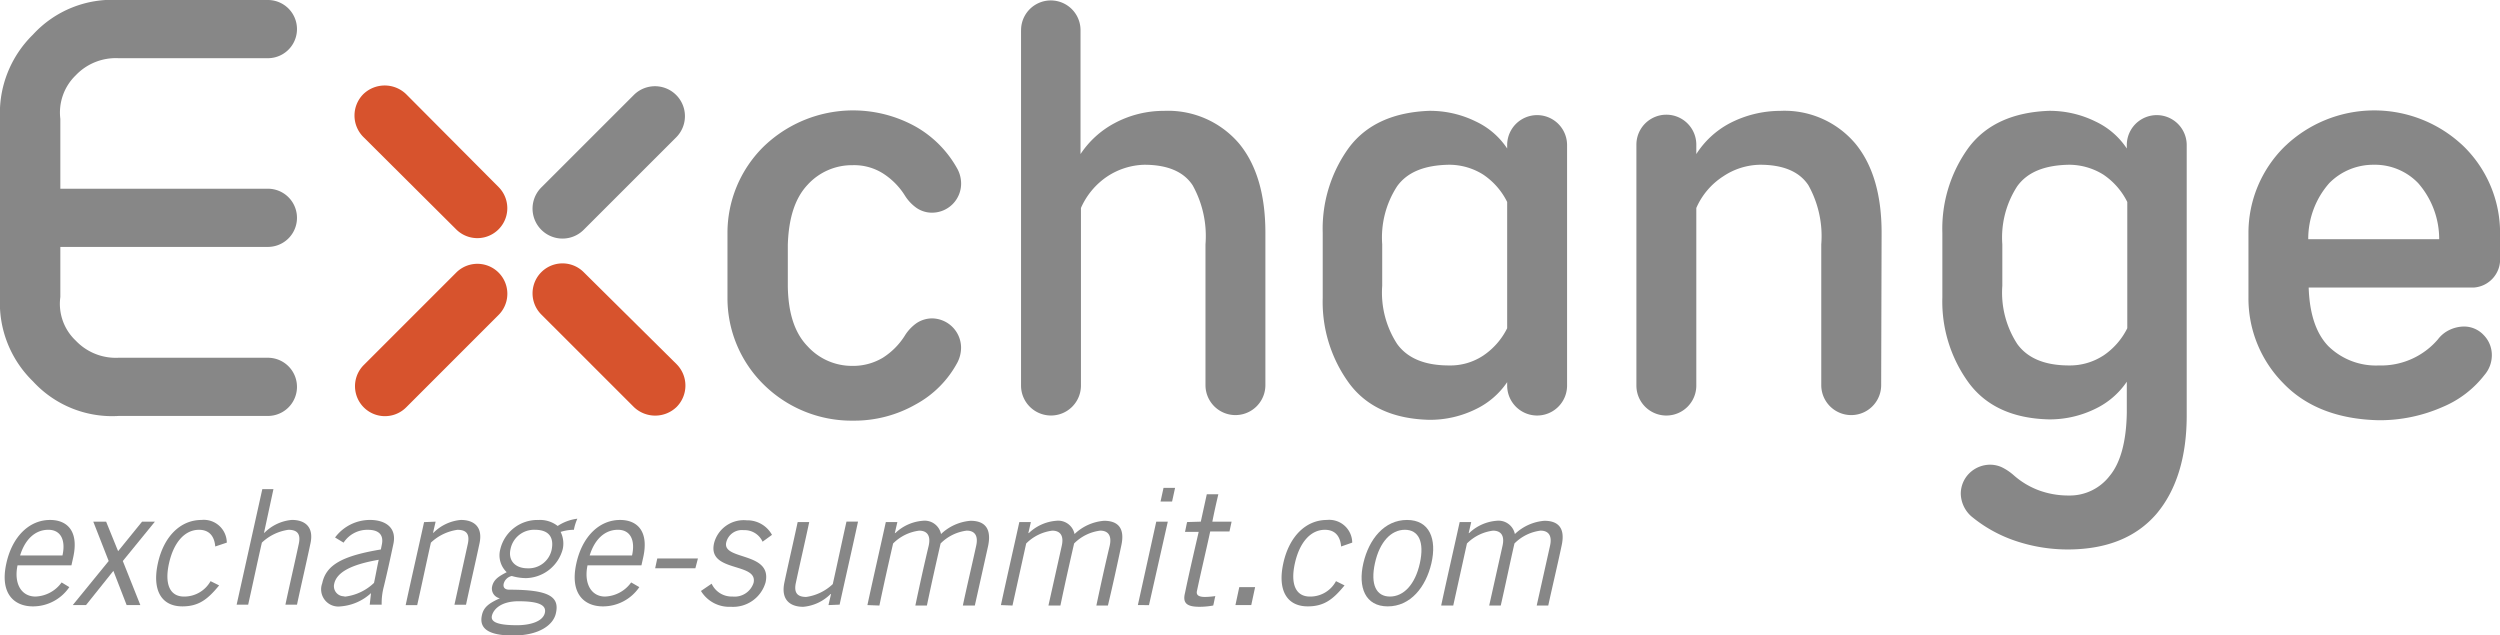 <?xml version="1.0"?>
<svg xmlns="http://www.w3.org/2000/svg" id="logo" width="235.445" height="59.848" viewBox="0 0 235.445 59.848">
  <defs>
    <style>
      .cls-1 {
        fill: #878787;
      }

      .cls-2 {
        fill: #d7532d;
      }
    </style>
  </defs>
  <g id="Logo-2" data-name="Logo">
    <path id="Pfad_1" data-name="Pfad 1" class="cls-1" d="M170,37.326a11.41,11.41,0,0,1,3.345-8.06,12.128,12.128,0,0,1,14.388-1.934,10.267,10.267,0,0,1,3.95,4.03,2.945,2.945,0,0,1,.322,1.33,2.743,2.743,0,0,1-2.741,2.74,2.571,2.571,0,0,1-1.451-.443,4.044,4.044,0,0,1-1.128-1.209,6.668,6.668,0,0,0-2.055-2.055,5.1,5.1,0,0,0-2.861-.766,5.646,5.646,0,0,0-4.232,1.854c-1.169,1.249-1.773,3.1-1.854,5.642v3.909c.04,2.539.645,4.393,1.854,5.642a5.646,5.646,0,0,0,4.232,1.854,5.442,5.442,0,0,0,2.861-.766,6.668,6.668,0,0,0,2.055-2.055,4.044,4.044,0,0,1,1.128-1.209,2.67,2.67,0,0,1,1.451-.443A2.77,2.77,0,0,1,192,48.127v.04a3.078,3.078,0,0,1-.322,1.33,9.66,9.66,0,0,1-3.95,3.99,11.665,11.665,0,0,1-5.884,1.531,11.786,11.786,0,0,1-8.5-3.466A11.41,11.41,0,0,1,170,43.492Z" transform="translate(-101.488 -15.402)"/>
    <path id="Pfad_2" data-name="Pfad 2" class="cls-1" d="M405.493,37.386c0-3.547-.806-6.368-2.458-8.383a8.73,8.73,0,0,0-7.093-3.1,10.368,10.368,0,0,0-4.756,1.169,8.379,8.379,0,0,0-3.144,2.9v-.887a2.821,2.821,0,0,0-5.642,0v22.69a2.821,2.821,0,0,0,5.642,0V35.048a6.753,6.753,0,0,1,2.539-2.982,6.4,6.4,0,0,1,3.466-1.088c2.176,0,3.708.645,4.554,1.934a9.834,9.834,0,0,1,1.209,5.562V51.733a2.821,2.821,0,1,0,5.642,0Z" transform="translate(-228.287 -15.462)"/>
    <path id="Pfad_3" data-name="Pfad 3" class="cls-1" d="M469.658,60.277c1.008-1.209,1.572-3.224,1.612-5.965v-2.9a7.464,7.464,0,0,1-2.942,2.539,9.752,9.752,0,0,1-4.393,1.008c-3.345-.081-5.884-1.209-7.536-3.426a12.98,12.98,0,0,1-2.5-8.06V37.386a12.98,12.98,0,0,1,2.5-8.06c1.652-2.176,4.191-3.3,7.536-3.426a9.752,9.752,0,0,1,4.393,1.008,7.2,7.2,0,0,1,2.942,2.539v-.322a2.821,2.821,0,0,1,5.642,0V54.595c0,3.909-.967,7.012-2.821,9.229q-2.841,3.325-8.221,3.385a15.4,15.4,0,0,1-5.078-.806,13.014,13.014,0,0,1-4.191-2.337,2.935,2.935,0,0,1-.967-2.1,2.714,2.714,0,0,1,.806-1.934,2.807,2.807,0,0,1,1.975-.806,2.66,2.66,0,0,1,1.088.242,5.12,5.12,0,0,1,1.088.725,7.521,7.521,0,0,0,2.3,1.411,8.028,8.028,0,0,0,2.9.524A4.738,4.738,0,0,0,469.658,60.277Zm-.6-11.325a6.648,6.648,0,0,0,2.257-2.579V34.484a6.648,6.648,0,0,0-2.257-2.579,6.114,6.114,0,0,0-3.224-.927c-2.3.04-3.909.685-4.876,2.015a8.856,8.856,0,0,0-1.411,5.481v3.909a8.856,8.856,0,0,0,1.411,5.481c.967,1.33,2.579,2.015,4.876,2.015A5.772,5.772,0,0,0,469.053,48.952Z" transform="translate(-270.972 -15.462)"/>
    <path id="Pfad_4" data-name="Pfad 4" class="cls-1" d="M323.528,53.99A9.752,9.752,0,0,1,319.135,55c-3.345-.081-5.884-1.209-7.536-3.426a12.98,12.98,0,0,1-2.5-8.06V37.386a12.98,12.98,0,0,1,2.5-8.06c1.652-2.176,4.191-3.3,7.536-3.426a9.752,9.752,0,0,1,4.393,1.008,7.2,7.2,0,0,1,2.942,2.539v-.322a2.821,2.821,0,0,1,5.642,0V51.774a2.821,2.821,0,0,1-5.642,0v-.322A7.464,7.464,0,0,1,323.528,53.99Zm.685-5.038a6.649,6.649,0,0,0,2.257-2.579V34.484a6.648,6.648,0,0,0-2.257-2.579,6.011,6.011,0,0,0-3.224-.927c-2.3.04-3.909.685-4.876,2.015a8.857,8.857,0,0,0-1.411,5.481v3.909a8.857,8.857,0,0,0,1.411,5.481c.967,1.33,2.579,2.015,4.876,2.015A5.592,5.592,0,0,0,324.213,48.952Z" transform="translate(-184.528 -15.462)"/>
    <path id="Pfad_5" data-name="Pfad 5" class="cls-1" d="M238.6,2.861v33.45a2.821,2.821,0,0,0,5.642,0V19.587a6.93,6.93,0,0,1,2.5-2.982,6.638,6.638,0,0,1,3.466-1.088c2.176,0,3.708.645,4.554,1.934a9.834,9.834,0,0,1,1.209,5.562V36.271a2.821,2.821,0,0,0,5.642,0V21.924c0-3.547-.806-6.368-2.458-8.383a8.785,8.785,0,0,0-7.093-3.1,9.807,9.807,0,0,0-4.675,1.169,8.809,8.809,0,0,0-3.184,2.9V2.821a2.8,2.8,0,1,0-5.6.04Z" transform="translate(-142.441)"/>
    <path id="Pfad_6" data-name="Pfad 6" class="cls-1" d="M25.229,39.173a2.74,2.74,0,1,0,0-5.481H11.164a5.2,5.2,0,0,1-4.03-1.612,4.762,4.762,0,0,1-1.451-4.111V23.254H25.229a2.74,2.74,0,1,0,0-5.481H5.683V11.2A4.879,4.879,0,0,1,7.133,7.093a5.2,5.2,0,0,1,4.03-1.612H25.229a2.74,2.74,0,1,0,0-5.481H11.164A10.115,10.115,0,0,0,3.1,3.264a10.356,10.356,0,0,0-3.1,7.9V28.01a10.3,10.3,0,0,0,3.1,7.9,10.115,10.115,0,0,0,8.06,3.264Z"/>
    <path id="Pfad_7" data-name="Pfad 7" class="cls-2" d="M129.281,62.391a2.821,2.821,0,1,0-3.99,3.99h0L134,75.086a2.9,2.9,0,0,0,4.03,0,2.858,2.858,0,0,0,0-4.03h0Z" transform="translate(-74.31 -36.759)"/>
    <path id="Pfad_8" data-name="Pfad 8" class="cls-2" d="M92.5,62.491a2.821,2.821,0,0,1,3.99,3.99l-8.705,8.705a2.821,2.821,0,0,1-3.99-3.99Z" transform="translate(-49.535 -36.819)"/>
    <path id="Pfad_9" data-name="Pfad 9" class="cls-2" d="M92.414,33.526a2.821,2.821,0,0,0,3.99-3.99h0L87.7,20.791a2.9,2.9,0,0,0-4.03,0,2.858,2.858,0,0,0,0,4.03Z" transform="translate(-49.453 -11.925)"/>
    <path id="Pfad_10" data-name="Pfad 10" class="cls-1" d="M129.281,33.686a2.821,2.821,0,1,1-3.99-3.99L134,20.991a2.821,2.821,0,0,1,3.99,3.99Z" transform="translate(-74.31 -12.044)"/>
    <path id="Pfad_11" data-name="Pfad 11" class="cls-1" d="M537.692,49.82a7.038,7.038,0,0,0,5.562-2.458,2.937,2.937,0,0,1,1.088-.887,3.254,3.254,0,0,1,1.37-.322,2.534,2.534,0,0,1,1.854.806,2.682,2.682,0,0,1,.766,1.894,2.849,2.849,0,0,1-.685,1.854,9.721,9.721,0,0,1-3.949,3.023,14.719,14.719,0,0,1-6,1.249c-3.829-.081-6.851-1.249-8.987-3.466a11.348,11.348,0,0,1-3.3-8.02V37.326a11.41,11.41,0,0,1,3.345-8.06,12.165,12.165,0,0,1,17.007,0,11.41,11.41,0,0,1,3.345,8.06v2.337a2.661,2.661,0,0,1-2.5,2.821H531.083c.081,2.458.685,4.312,1.854,5.521A6.41,6.41,0,0,0,537.692,49.82Zm-.443-18.9a5.812,5.812,0,0,0-4.232,1.733,7.924,7.924,0,0,0-1.975,5.279h12.332a8.01,8.01,0,0,0-1.975-5.279A5.658,5.658,0,0,0,537.249,30.918Z" transform="translate(-313.656 -15.402)"/>
  </g>
  <g id="Claim" transform="translate(0.442 45.944)">
    <path id="Pfad_12" data-name="Pfad 12" class="cls-1" d="M97.621,121.661c-.081.363-.161.685-.242,1.048h.04A4.144,4.144,0,0,1,100,121.5c1.169,0,2.136.6,1.733,2.3-.4,1.894-.846,3.788-1.249,5.683H99.394l1.249-5.683c.242-1.048-.2-1.37-.967-1.37a4.548,4.548,0,0,0-2.5,1.209c-.443,1.975-.846,3.909-1.29,5.884H94.8c.564-2.62,1.169-5.239,1.733-7.818Z" transform="translate(-57.037 -118.477)"/>
    <path id="Pfad_13" data-name="Pfad 13" class="cls-1" d="M121.2,122.248a4.267,4.267,0,0,0-1.249.2,2.479,2.479,0,0,1,.2,1.612,3.664,3.664,0,0,1-3.466,2.74,4.825,4.825,0,0,1-1.33-.2,1,1,0,0,0-.766.725c-.081.363.121.564.524.564,3.708,0,4.756.645,4.393,2.217-.242,1.128-1.612,2.1-4.03,2.1-2.217,0-3.224-.6-2.942-1.894.161-.806.725-1.169,1.693-1.612a.931.931,0,0,1-.725-1.128c.161-.685.685-.967,1.37-1.33a2.2,2.2,0,0,1-.6-2.176,3.591,3.591,0,0,1,3.587-2.741,2.7,2.7,0,0,1,1.814.564,4.3,4.3,0,0,1,1.854-.685A4.523,4.523,0,0,0,121.2,122.248Zm-3.667,0a2.259,2.259,0,0,0-2.3,1.814c-.242,1.048.4,1.814,1.612,1.814a2.216,2.216,0,0,0,2.257-1.733C119.342,122.973,118.859,122.248,117.529,122.248ZM116,128.978c-1.693,0-2.337.766-2.5,1.29s.161.967,2.337.967c1.29,0,2.418-.363,2.62-1.128s-.564-1.128-2.458-1.128Z" transform="translate(-67.594 -118.298)"/>
    <path id="Pfad_14" data-name="Pfad 14" class="cls-1" d="M58.766,114.3l-.887,4.111h.04A4.144,4.144,0,0,1,60.5,117.2c1.169,0,2.136.6,1.733,2.3-.4,1.894-.846,3.788-1.249,5.682H59.894c.4-1.894.846-3.788,1.249-5.682.242-1.048-.2-1.37-.967-1.37a4.548,4.548,0,0,0-2.5,1.209c-.443,1.934-.846,3.869-1.29,5.844H55.3L57.718,114.3Z" transform="translate(-33.456 -114.179)"/>
    <path id="Pfad_15" data-name="Pfad 15" class="cls-1" d="M42.053,124c-.081-.967-.564-1.572-1.531-1.572-1.33,0-2.378,1.169-2.821,3.144s.081,3.144,1.411,3.144a2.846,2.846,0,0,0,2.5-1.451l.806.4c-1.088,1.33-1.934,1.975-3.466,1.975-1.975,0-2.861-1.531-2.3-4.07s2.136-4.07,4.111-4.07a2.167,2.167,0,0,1,2.378,2.136Z" transform="translate(-22.223 -118.477)"/>
    <path id="Pfad_16" data-name="Pfad 16" class="cls-1" d="M21.272,124.681l2.257-2.781h1.209l-3.023,3.708,1.652,4.151h-1.29l-1.249-3.224-2.579,3.224H17l3.385-4.151L18.934,121.9h1.209Z" transform="translate(-10.591 -118.716)"/>
    <path id="Pfad_17" data-name="Pfad 17" class="cls-1" d="M140.384,127.827a4.136,4.136,0,0,1-3.426,1.814c-1.773,0-3.144-1.209-2.5-4.07.564-2.539,2.176-4.07,4.111-4.07,1.612,0,2.741,1.048,2.176,3.547l-.161.725h-5.078c-.363,1.733.363,2.942,1.652,2.942a3.172,3.172,0,0,0,2.458-1.33Zm-.685-2.982c.322-1.451-.161-2.418-1.33-2.418-1.29,0-2.217.967-2.66,2.418Z" transform="translate(-80.616 -118.477)"/>
    <path id="Pfad_18" data-name="Pfad 18" class="cls-1" d="M7.184,127.827a4.136,4.136,0,0,1-3.426,1.814c-1.773,0-3.144-1.209-2.5-4.07.564-2.539,2.176-4.07,4.111-4.07,1.612,0,2.74,1.048,2.176,3.547l-.161.725H2.308c-.363,1.733.363,2.942,1.693,2.942a3.172,3.172,0,0,0,2.458-1.33Zm-.645-2.982c.322-1.451-.161-2.418-1.33-2.418-1.29,0-2.217.967-2.66,2.418Z" transform="translate(-1.098 -118.477)"/>
    <path id="Pfad_19" data-name="Pfad 19" class="cls-1" d="M153.1,131.427l.2-.927h3.829l-.242.927Z" transform="translate(-91.841 -123.85)"/>
    <path id="Pfad_20" data-name="Pfad 20" class="cls-1" d="M164.808,127.562a2.078,2.078,0,0,0,1.975,1.209,1.872,1.872,0,0,0,1.975-1.29c.443-1.975-4.433-.927-3.708-3.788a2.885,2.885,0,0,1,3.063-2.1,2.648,2.648,0,0,1,2.378,1.37l-.887.645a1.857,1.857,0,0,0-1.773-1.088,1.515,1.515,0,0,0-1.652,1.169c-.363,1.693,4.353.846,3.708,3.748a3.179,3.179,0,0,1-3.264,2.3,3.117,3.117,0,0,1-2.821-1.491Z" transform="translate(-98.229 -118.535)"/>
    <path id="Pfad_21" data-name="Pfad 21" class="cls-1" d="M187.337,129.759c.081-.363.161-.685.242-1.048h-.04a4.144,4.144,0,0,1-2.579,1.209c-1.169,0-2.136-.6-1.773-2.3.4-1.894.846-3.788,1.249-5.683h1.088c-.4,1.894-.846,3.788-1.249,5.683-.242,1.048.2,1.37.967,1.37a4.548,4.548,0,0,0,2.5-1.209c.443-1.975.846-3.909,1.29-5.884h1.088c-.564,2.62-1.169,5.239-1.733,7.818Z" transform="translate(-109.755 -118.716)"/>
    <path id="Pfad_22" data-name="Pfad 22" class="cls-1" d="M202.7,129.639c.564-2.62,1.169-5.239,1.733-7.818h1.088l-.242,1.048.081-.04A4.2,4.2,0,0,1,207.9,121.7a1.571,1.571,0,0,1,1.733,1.249,4.534,4.534,0,0,1,2.781-1.249c1.048,0,2.055.443,1.652,2.378l-1.249,5.6h-1.128c.4-1.894.846-3.748,1.249-5.6.242-1.048-.2-1.451-.887-1.451a4.2,4.2,0,0,0-2.458,1.209c-.443,1.934-.887,3.909-1.29,5.844h-1.088c.4-1.894.806-3.748,1.249-5.6.242-1.048-.2-1.451-.887-1.451a4.2,4.2,0,0,0-2.458,1.209c-.443,1.934-.887,3.909-1.29,5.844Z" transform="translate(-121.451 -118.597)"/>
    <path id="Pfad_23" data-name="Pfad 23" class="cls-1" d="M233.9,129.639c.564-2.62,1.169-5.239,1.733-7.818h1.088l-.242,1.048.081-.04A4.2,4.2,0,0,1,239.1,121.7a1.571,1.571,0,0,1,1.733,1.249,4.534,4.534,0,0,1,2.781-1.249c1.048,0,2.055.443,1.612,2.378-.4,1.894-.806,3.748-1.249,5.6h-1.088c.4-1.894.806-3.748,1.249-5.6.242-1.048-.2-1.451-.887-1.451a4.2,4.2,0,0,0-2.458,1.209c-.443,1.934-.887,3.909-1.29,5.844h-1.128l1.249-5.6c.242-1.048-.2-1.451-.887-1.451a4.2,4.2,0,0,0-2.458,1.209l-1.29,5.844Z" transform="translate(-140.077 -118.597)"/>
    <path id="Pfad_24" data-name="Pfad 24" class="cls-1" d="M272.57,114l-.282,1.29H271.2l.282-1.29Z" transform="translate(-162.345 -114)"/>
    <path id="Pfad_25" data-name="Pfad 25" class="cls-1" d="M267.633,121.9h1.088l-1.773,7.859H265.9Z" transform="translate(-159.181 -118.716)"/>
    <path id="Pfad_26" data-name="Pfad 26" class="cls-1" d="M278.3,118.079l.564-2.579h1.088c-.2.846-.4,1.733-.564,2.579H281.2l-.2.927h-1.814c-.4,1.854-.846,3.708-1.249,5.6-.081.363.121.564.766.564a7.827,7.827,0,0,0,.967-.081c-.081.282-.121.6-.2.887a6.984,6.984,0,0,1-1.29.121c-1.169,0-1.612-.322-1.37-1.29.4-1.934.846-3.829,1.29-5.763h-1.29c.081-.322.121-.6.2-.927Z" transform="translate(-165.653 -114.895)"/>
    <path id="Pfad_27" data-name="Pfad 27" class="cls-1" d="M290.554,137.2l-.363,1.693H288.7l.363-1.693Z" transform="translate(-172.792 -127.85)"/>
    <path id="Pfad_28" data-name="Pfad 28" class="cls-1" d="M305.093,124c-.081-.967-.564-1.572-1.531-1.572-1.33,0-2.378,1.169-2.821,3.144s.081,3.144,1.411,3.144a2.746,2.746,0,0,0,2.458-1.451l.806.4c-1.088,1.33-1.935,1.975-3.466,1.975-1.975,0-2.861-1.531-2.3-4.07s2.136-4.07,4.111-4.07a2.167,2.167,0,0,1,2.378,2.136Z" transform="translate(-179.231 -118.477)"/>
    <path id="Pfad_29" data-name="Pfad 29" class="cls-1" d="M320.649,129.641c-2.136,0-2.821-1.814-2.3-4.07s1.975-4.07,4.111-4.07,2.821,1.814,2.3,4.07S322.784,129.641,320.649,129.641Zm1.612-7.214c-1.29,0-2.378,1.128-2.821,3.144s.121,3.144,1.411,3.144,2.378-1.128,2.821-3.144-.121-3.144-1.411-3.144Z" transform="translate(-190.393 -118.477)"/>
    <path id="Pfad_30" data-name="Pfad 30" class="cls-1" d="M336.8,129.639c.564-2.62,1.169-5.239,1.733-7.818h1.088l-.242,1.048.081-.04A4.2,4.2,0,0,1,342,121.7a1.571,1.571,0,0,1,1.733,1.249,4.534,4.534,0,0,1,2.781-1.249c1.048,0,2.055.443,1.612,2.378-.4,1.894-.846,3.748-1.249,5.6h-1.088l1.249-5.6c.242-1.048-.2-1.451-.887-1.451a4.2,4.2,0,0,0-2.458,1.209c-.443,1.934-.846,3.909-1.29,5.844h-1.088l1.249-5.6c.242-1.048-.2-1.451-.887-1.451a4.2,4.2,0,0,0-2.458,1.209l-1.29,5.844H336.8Z" transform="translate(-201.507 -118.597)"/>
    <path id="Pfad_31" data-name="Pfad 31" class="cls-1" d="M76.407,123.152a4.1,4.1,0,0,1,3.3-1.652c1.33,0,2.579.645,2.176,2.337-.282,1.33-.564,2.62-.887,3.95a6.08,6.08,0,0,0-.2,1.693H79.671l.121-1.088a4.749,4.749,0,0,1-2.861,1.249,1.62,1.62,0,0,1-1.733-2.176c.363-1.733,1.894-2.579,5.521-3.184l.081-.4c.242-1.048-.363-1.451-1.29-1.451a2.662,2.662,0,0,0-2.3,1.209Zm4.111,2.1c-2.579.443-3.95,1.169-4.191,2.257a.95.95,0,0,0,.766,1.169c.081,0,.2.04.282.04a4.769,4.769,0,0,0,2.7-1.29C80.235,126.7,80.356,125.973,80.518,125.248Z" transform="translate(-45.293 -118.477)"/>
  </g>
</svg>
